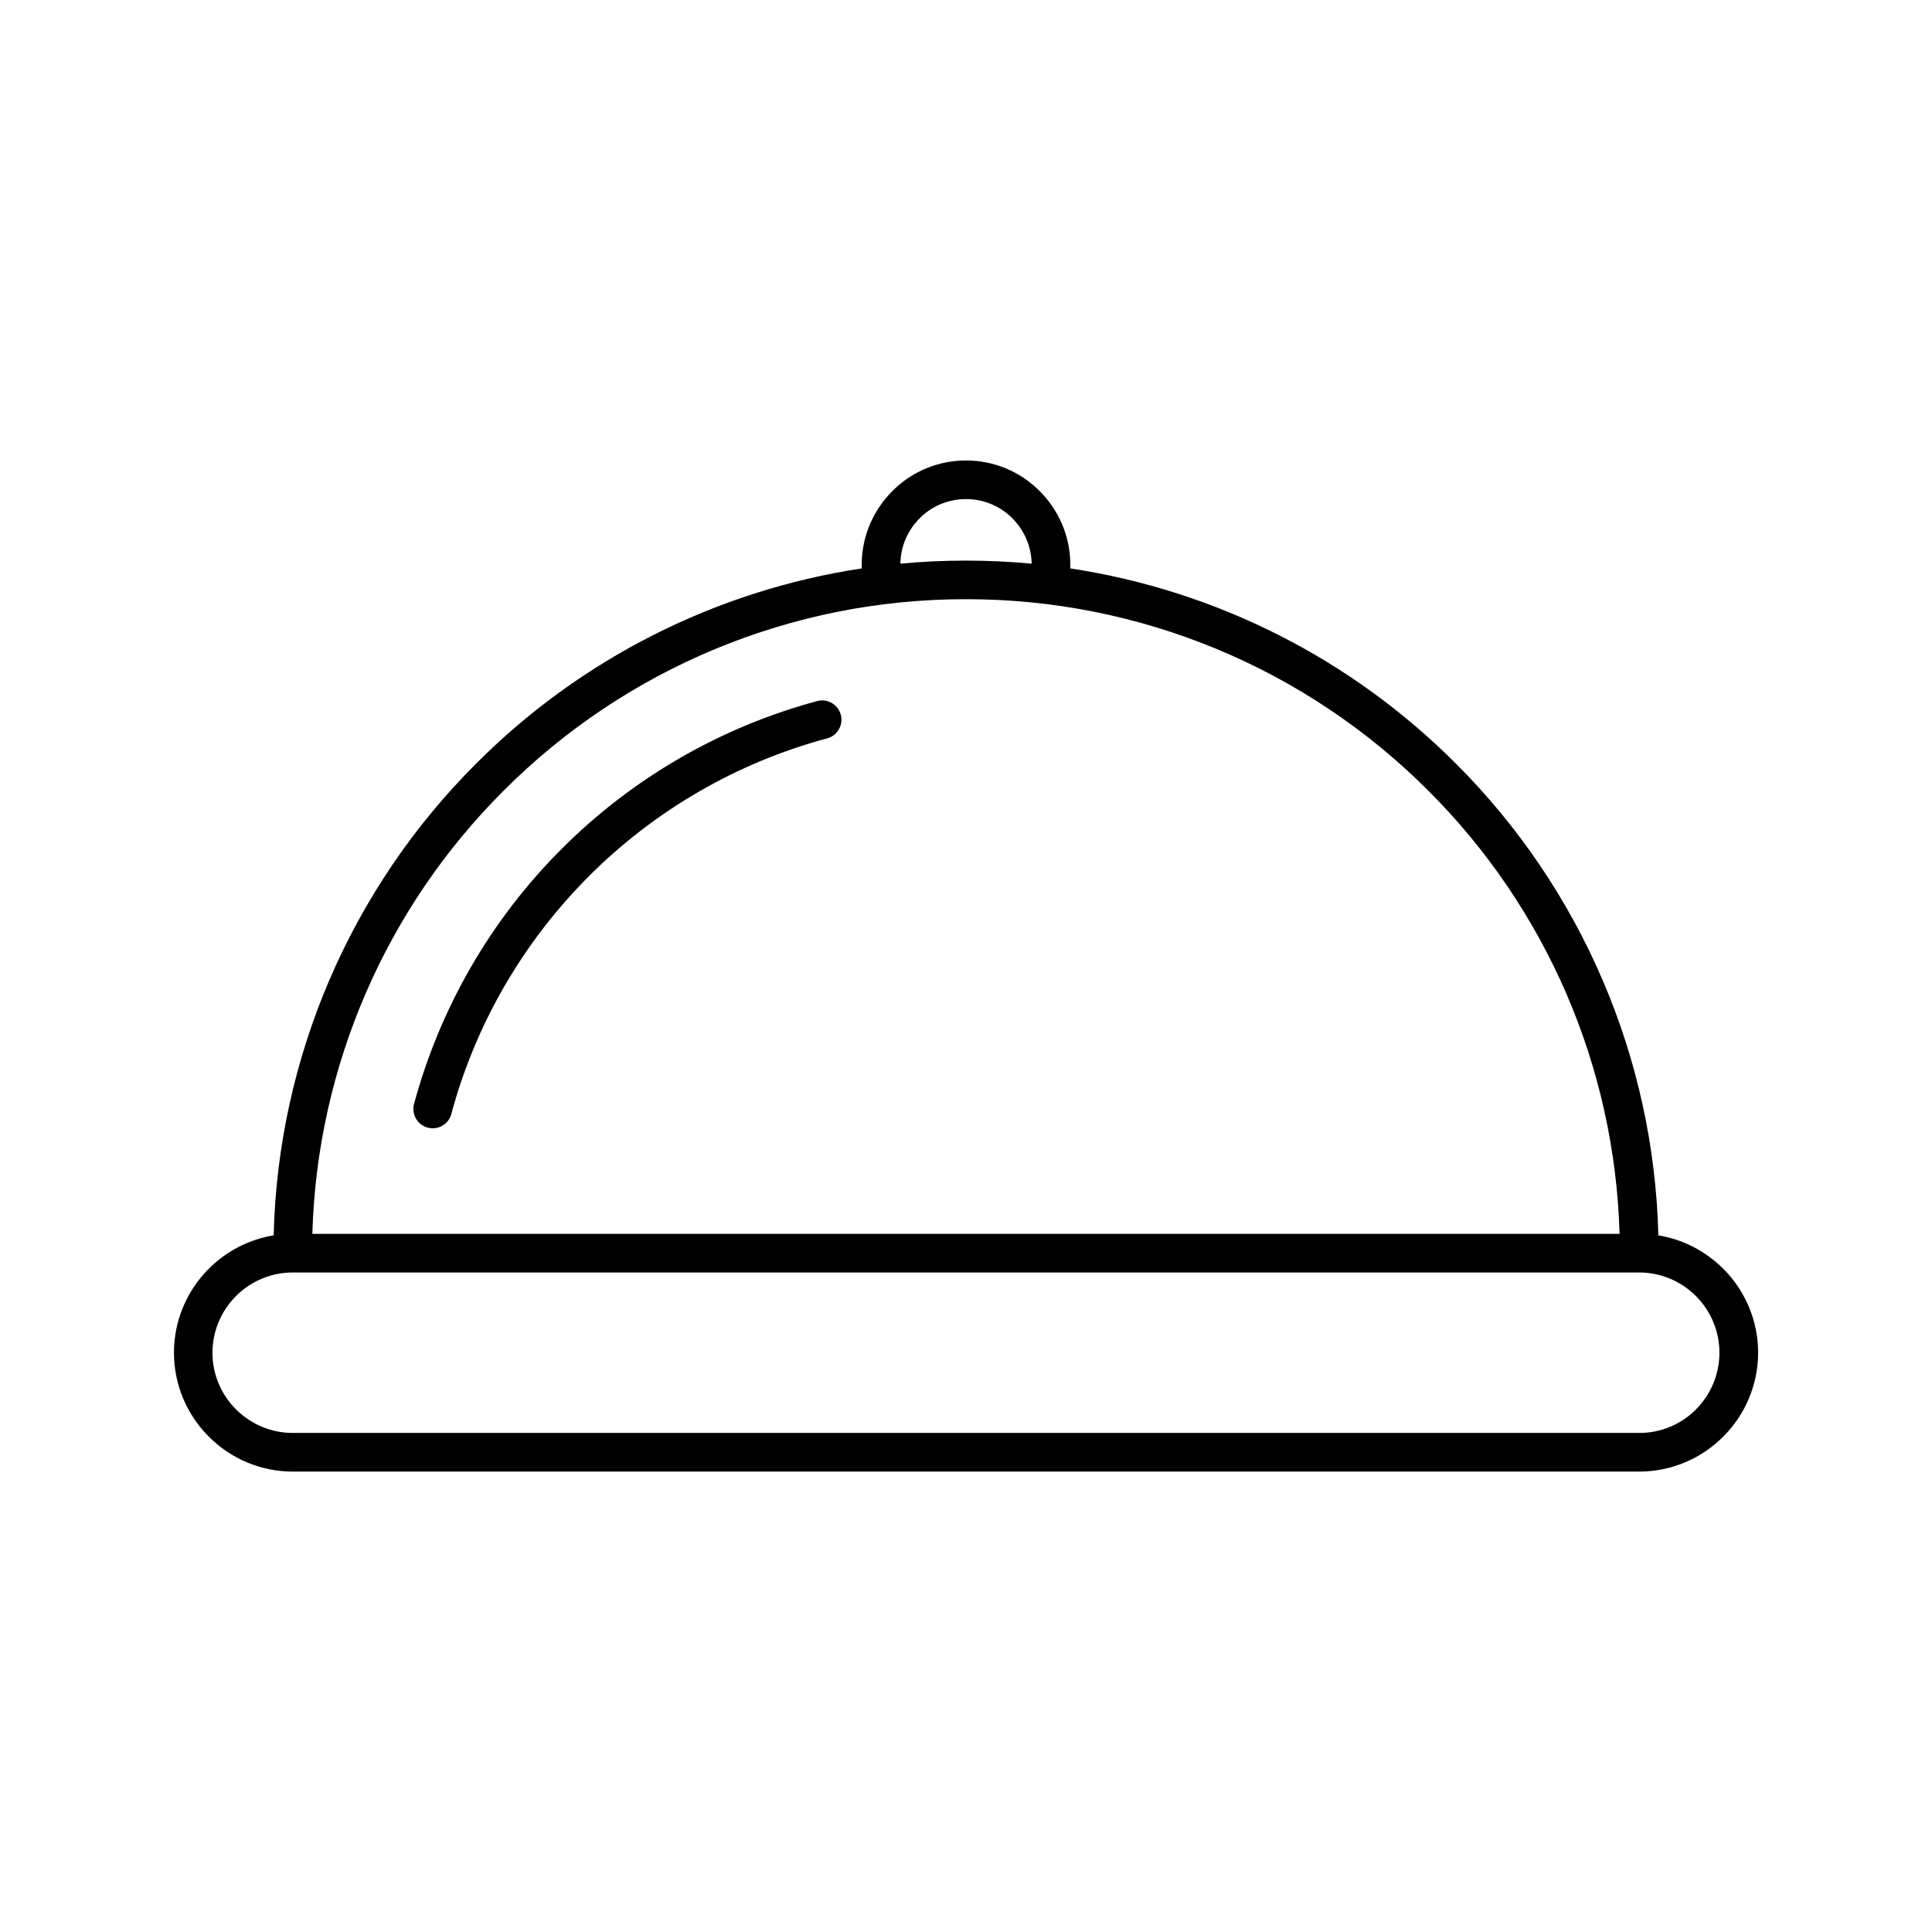 <?xml version="1.0" encoding="UTF-8"?> <svg xmlns="http://www.w3.org/2000/svg" viewBox="0 0 100 100" fill-rule="evenodd"><path d="m16.168 63.863h67.66c-0.242-8.629-3.785-16.836-9.895-22.934-6.344-6.356-14.953-9.926-23.934-9.914-8.98-0.012-17.594 3.555-23.934 9.914-6.113 6.098-9.652 14.301-9.898 22.93zm68.68 2h-69.699c-1.141 0-2.18 0.469-2.934 1.219h0.004c-0.781 0.777-1.219 1.832-1.223 2.934 0 1.141 0.469 2.18 1.219 2.934h0.004l0.004 0.004c0.75 0.75 1.789 1.215 2.934 1.215h69.695c1.121 0 2.141-0.445 2.887-1.172l0.047-0.051-0.004 0.004c0.777-0.777 1.215-1.832 1.215-2.934s-0.438-2.156-1.215-2.93c-0.777-0.781-1.832-1.223-2.934-1.223zm0.984-1.922c1.301 0.211 2.465 0.836 3.359 1.727h0.004c1.152 1.152 1.805 2.715 1.805 4.348 0 1.629-0.652 3.191-1.805 4.344l-0.062 0.059c-1.145 1.121-2.684 1.75-4.285 1.75h-69.695c-1.633 0-3.195-0.652-4.344-1.809-1.156-1.152-1.805-2.715-1.805-4.344 0-1.633 0.648-3.195 1.805-4.348 0.91-0.914 2.082-1.516 3.356-1.727 0.223-9.188 3.981-17.934 10.488-24.426 5.398-5.41 12.391-8.949 19.949-10.094v-0.191c0-1.484 0.609-2.836 1.586-3.812l0.059-0.055v-0.004c2.109-2.055 5.484-2.031 7.562 0.055v0.004h0.004c0.977 0.977 1.586 2.324 1.586 3.812v0.191c7.559 1.145 14.547 4.684 19.949 10.094 6.504 6.492 10.262 15.238 10.488 24.426zm-39.23-34.766c2.258-0.211 4.535-0.211 6.797 0-0.016-0.883-0.375-1.723-1-2.348h0.004c-1.309-1.309-3.426-1.328-4.758-0.047l-0.043 0.047c-0.629 0.625-0.984 1.465-1 2.348zm-23.258 28.543c-0.168 0.5-0.695 0.785-1.207 0.648-0.508-0.137-0.824-0.645-0.723-1.164 1.344-5.016 3.984-9.594 7.66-13.266 3.672-3.676 8.246-6.316 13.266-7.66 0.523-0.113 1.039 0.203 1.18 0.719 0.137 0.516-0.156 1.051-0.664 1.211-4.762 1.273-9 3.773-12.371 7.141v0.004c-3.426 3.422-5.891 7.688-7.141 12.367"></path></svg> 
